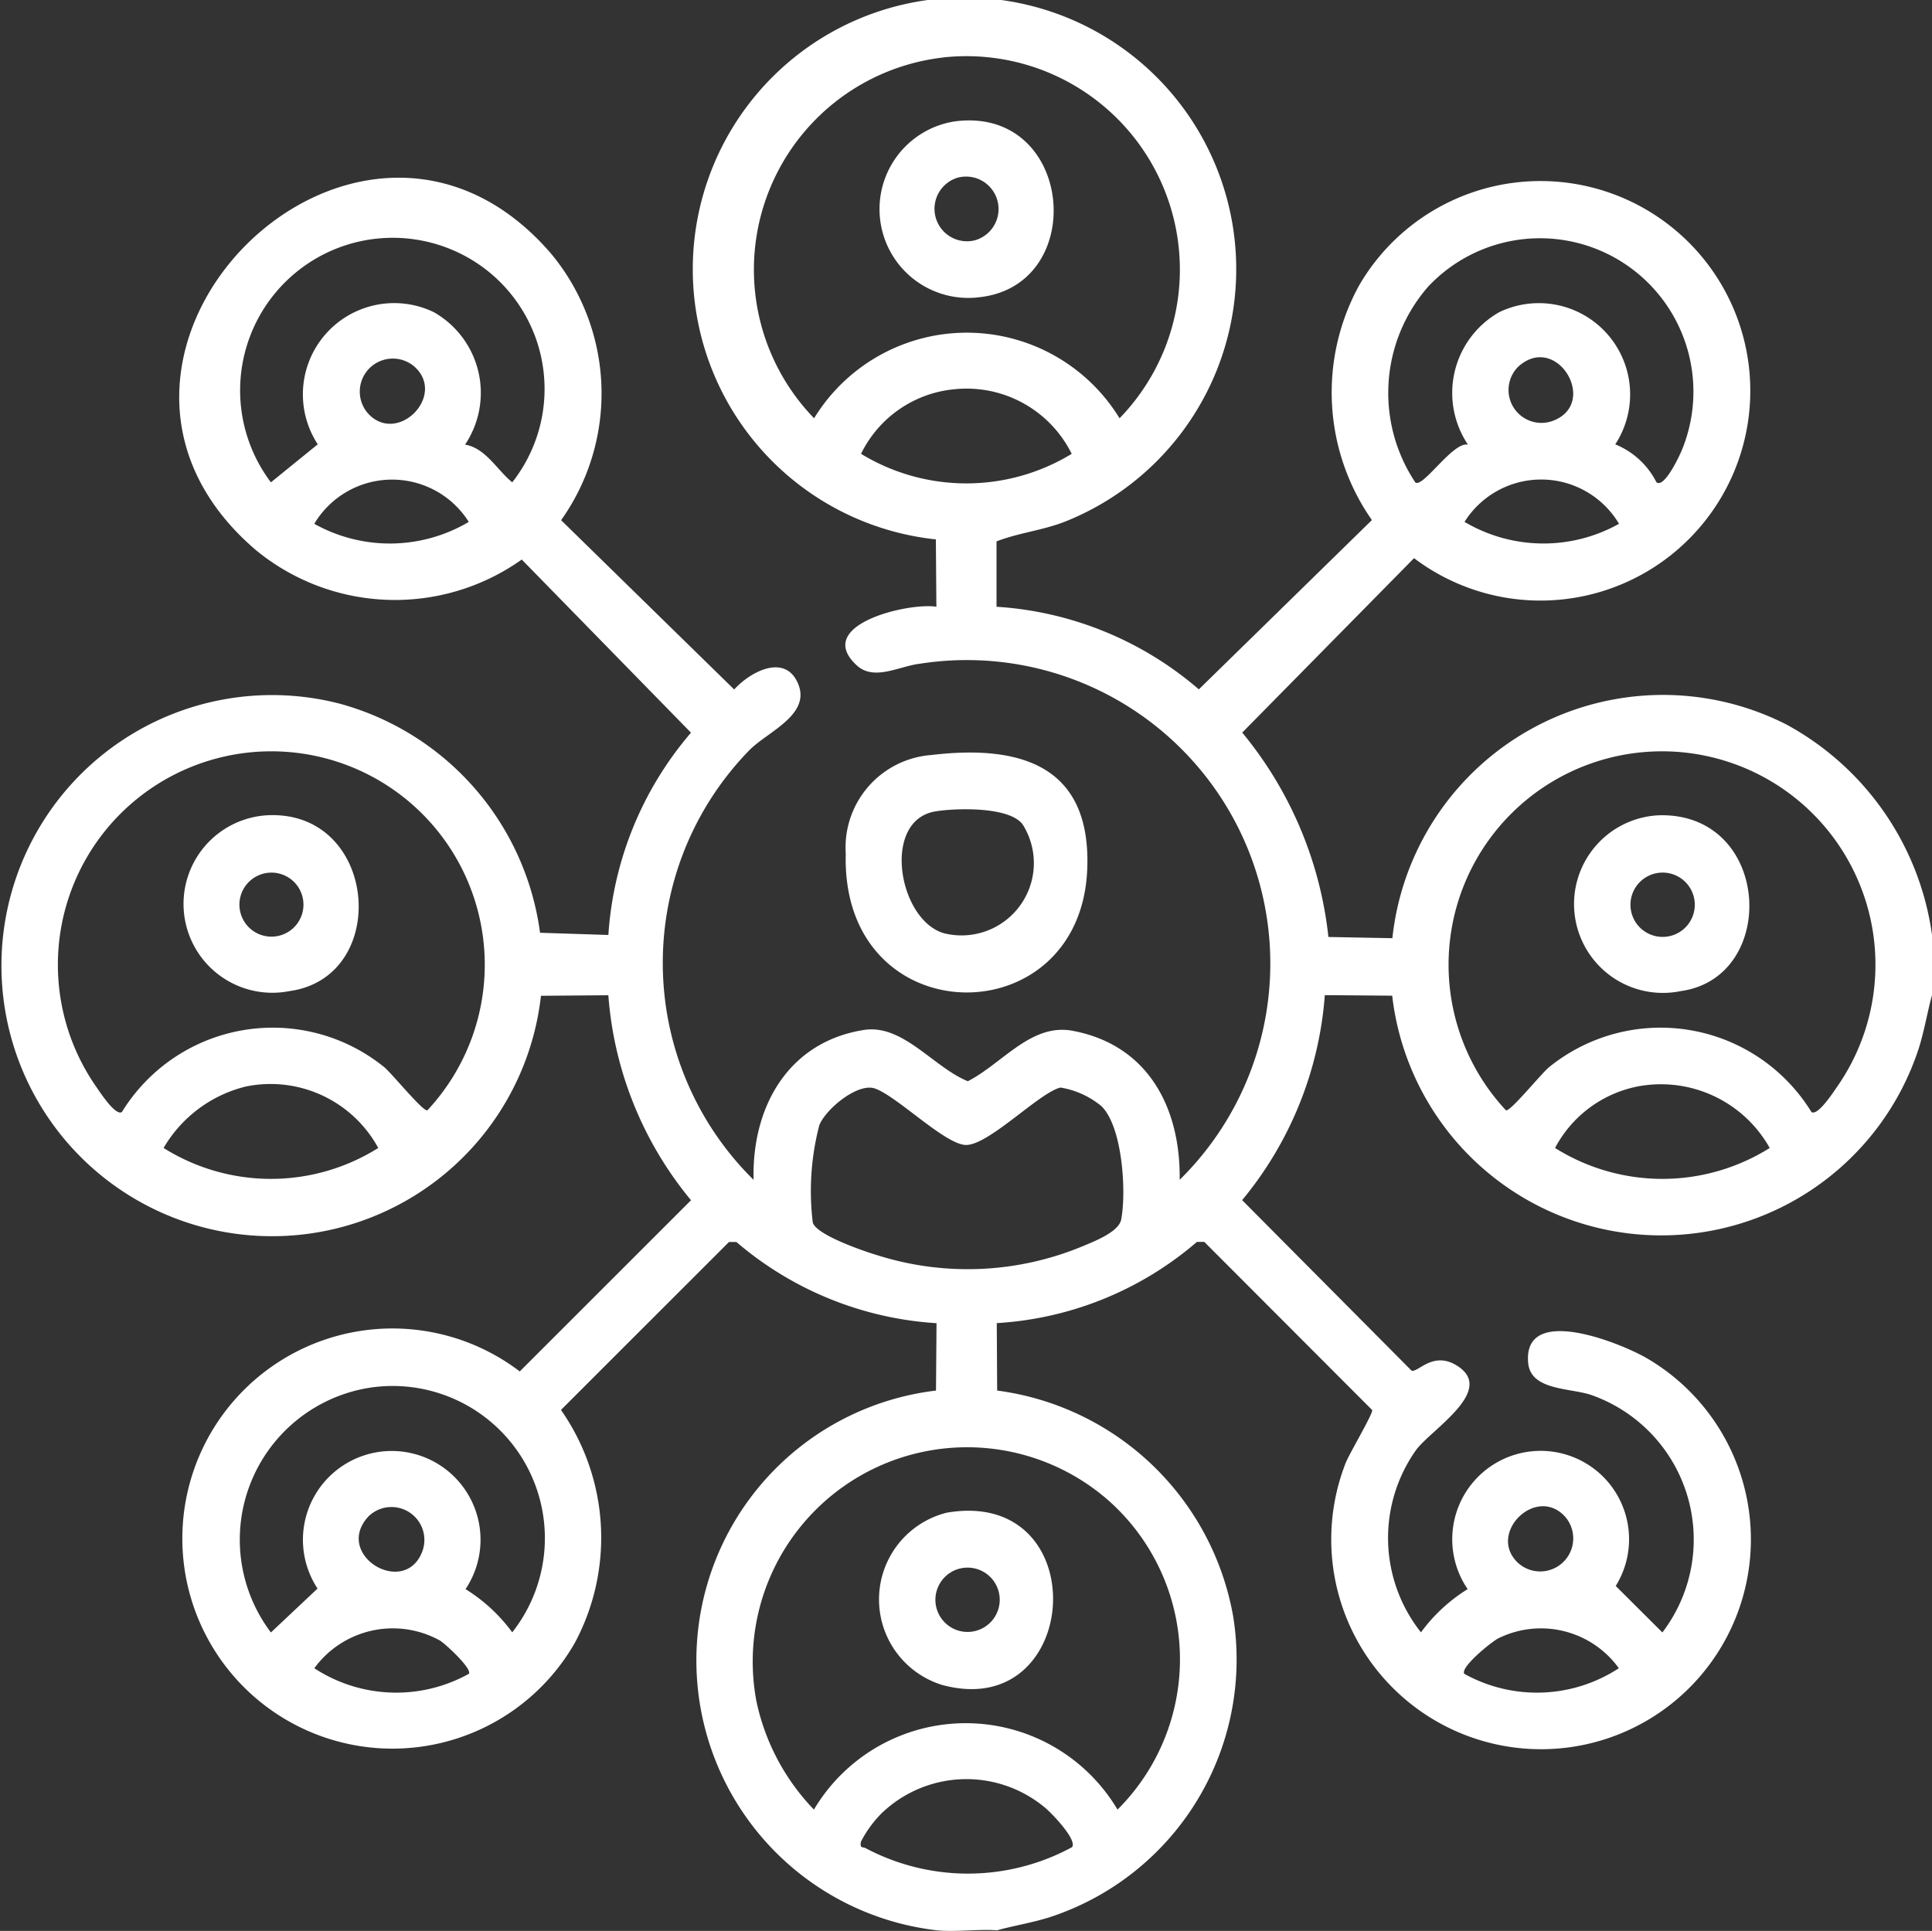 <svg xmlns="http://www.w3.org/2000/svg" xmlns:xlink="http://www.w3.org/1999/xlink" id="Groupe_280" data-name="Groupe 280" width="55.025" height="55" viewBox="0 0 55.025 55"><rect x="0" y="0" width="55.025" height="55" fill="#333333" stroke="none"/><defs><clipPath id="clip-path"><rect id="Rectangle_107" data-name="Rectangle 107" width="55.025" height="55" fill="#fff"></rect></clipPath></defs><g id="Groupe_279" data-name="Groupe 279" clip-path="url(#clip-path)"><path id="Trac&#xE9;_404" data-name="Trac&#xE9; 404" d="M26.672,54.983a7.74,7.74,0,0,1-.014-15.373l.015-1.919a9.683,9.683,0,0,1-5.7-2.313l-.211,0-4.785,4.784a6.351,6.351,0,0,1,.4,6.625,5.984,5.984,0,1,1-1.574-7.722l4.878-4.876a10.359,10.359,0,0,1-2.355-5.839l-1.919.015a7.707,7.707,0,1,1-5.726-8.319,7.837,7.837,0,0,1,5.7,6.524l1.946.063a9.826,9.826,0,0,1,2.353-5.762L14.86,15.939a6.235,6.235,0,0,1-7.57-.267C.835,10.158,10.2.795,15.714,7.248a6.235,6.235,0,0,1,.267,7.57L20.91,19.64c.452-.5,1.441-1.035,1.814-.179.39.894-.85,1.375-1.373,1.9a8.676,8.676,0,0,0,.112,12.247c-.054-2.064.976-3.927,3.139-4.269,1.114-.176,1.977,1.059,2.963,1.46.99-.51,1.8-1.654,2.978-1.438,2.15.4,3.083,2.188,3.055,4.246a8.643,8.643,0,0,0-7.4-14.7c-.583.067-1.3.5-1.794.049-1.266-1.159,1.481-1.8,2.265-1.672l-.015-1.919a7.739,7.739,0,1,1,3.664-.5c-.642.248-1.3.311-1.936.557l0,1.862a9.759,9.759,0,0,1,5.762,2.353l4.929-4.822a6.34,6.34,0,0,1-.359-6.693A5.975,5.975,0,1,1,40.273,15.9L35.38,20.868a10.984,10.984,0,0,1,2.454,5.822l1.822.035a7.752,7.752,0,0,1,11.215-6.091,8.077,8.077,0,0,1,4.154,5.995v1.718c-.137.5-.215,1-.374,1.506a7.713,7.713,0,0,1-15-1.491l-1.919-.015a10.36,10.36,0,0,1-2.355,5.839L40.2,39.04c.17.077.586-.54,1.242-.171,1.24.7-.684,1.845-1.115,2.44a4.328,4.328,0,0,0,.143,5.188,4.75,4.75,0,0,1,1.33-1.231,2.518,2.518,0,1,1,4.217-.09L47.346,46.5a4.365,4.365,0,0,0-2.037-6.768c-.609-.2-1.712-.126-1.785-.907-.158-1.689,2.594-.588,3.371-.141a5.976,5.976,0,1,1-8.569,2.988c.1-.257.792-1.425.755-1.507L34.3,35.376l-.211,0a9.61,9.61,0,0,1-5.7,2.313L28.4,39.61a7.866,7.866,0,0,1,6.722,6.435A7.723,7.723,0,0,1,29.9,54.61c-.5.159-1,.236-1.506.374-.556-.039-1.172.054-1.718,0m.193-53.346a6.083,6.083,0,0,0-3.683,10.277,5.1,5.1,0,0,1,8.7,0A6.079,6.079,0,0,0,26.864,1.637M13.247,12.666c.585.1.906.718,1.342,1.074a4.3,4.3,0,0,0-1.446-6.5,4.347,4.347,0,0,0-5.427,6.5L9.05,12.657a2.6,2.6,0,0,1,3.3-3.767,2.643,2.643,0,0,1,.894,3.777m33.94,1.075c.223.159.654-.763.724-.938a4.37,4.37,0,0,0-7.225-4.647,4.6,4.6,0,0,0-.373,5.586c.219.163,1.078-1.177,1.5-1.075a2.644,2.644,0,0,1,.894-3.777,2.6,2.6,0,0,1,3.3,3.767,2.269,2.269,0,0,1,1.175,1.085m-35.37-3.294a.941.941,0,0,0-1.328,1.328c.832.91,2.238-.5,1.328-1.328m31.428,0a.937.937,0,0,0,1.038,1.52c1.25-.531.041-2.508-1.038-1.52m-16.06.64a3.3,3.3,0,0,0-2.654,1.839,5.765,5.765,0,0,0,6,0,3.341,3.341,0,0,0-3.346-1.839M8.951,14.921a4.408,4.408,0,0,0,4.4-.054,2.581,2.581,0,0,0-4.4.054m37.16,0a2.579,2.579,0,0,0-4.4-.055,4.409,4.409,0,0,0,4.4.055M3.471,31.677a5.044,5.044,0,0,1,7.464-1.286c.235.193,1.118,1.288,1.238,1.236a6.079,6.079,0,1,0-9.431-.668c.108.155.551.839.73.717m48.119,0c.178.122.622-.562.73-.717a6.079,6.079,0,1,0-9.431.668c.12.052,1-1.043,1.238-1.236a5.044,5.044,0,0,1,7.464,1.286m-44.6-.725A3.747,3.747,0,0,0,4.659,32.7a5.748,5.748,0,0,0,6.114,0A3.493,3.493,0,0,0,6.99,30.952m24.37.549a2.447,2.447,0,0,0-1.155-.522c-.6.136-2.069,1.671-2.711,1.635-.6-.034-1.944-1.385-2.573-1.607-.491-.173-1.4.583-1.585,1.041a7.417,7.417,0,0,0-.187,2.778c.108.357,1.477.823,1.857.935a8.528,8.528,0,0,0,5.853-.272c.321-.135,1.006-.4,1.074-.752.15-.784.04-2.655-.572-3.236m15.26-.549A3.41,3.41,0,0,0,44.289,32.7a5.748,5.748,0,0,0,6.114,0,3.552,3.552,0,0,0-3.783-1.748M10.429,39.546A4.382,4.382,0,0,0,7.716,46.5L9.044,45.25a2.529,2.529,0,1,1,4.215.016,4.75,4.75,0,0,1,1.33,1.231,4.335,4.335,0,0,0-4.161-6.951m21.4,12a6.043,6.043,0,0,0-.323-8.862,6.106,6.106,0,0,0-9.962,5.774,6.333,6.333,0,0,0,1.638,3.088,5.028,5.028,0,0,1,8.647,0M10.489,43.2c-.988,1.08.989,2.288,1.52,1.038a.937.937,0,0,0-1.52-1.038m34.084,0c-.832-.91-2.238.5-1.328,1.328A.941.941,0,0,0,44.573,43.2M13.354,47.679c.1-.142-.659-.846-.823-.948a2.769,2.769,0,0,0-3.579.788,4.258,4.258,0,0,0,4.4.16m28.354,0a4.258,4.258,0,0,0,4.4-.16,2.736,2.736,0,0,0-3.429-.853c-.2.1-1.1.833-.972,1.013M30.534,52.616c.148-.213-.57-.955-.757-1.113a3.486,3.486,0,0,0-4.667.147,3.266,3.266,0,0,0-.59.81c-.037.209.056.137.14.188a6.218,6.218,0,0,0,5.873-.032" transform="translate(0 -0.001)" fill="#fff"></path><path id="Trac&#xE9;_405" data-name="Trac&#xE9; 405" d="M170.327,149.463c2.546-.3,4.538.316,4.426,3.245-.184,4.8-7.02,4.725-6.878-.431a2.641,2.641,0,0,1,2.452-2.813m.1,1.607c-1.537.256-1.057,3.086.238,3.469a2.06,2.06,0,0,0,2.285-3.037c-.3-.582-1.937-.53-2.523-.432" transform="translate(-143.787 -127.959)" fill="#fff"></path><path id="Trac&#xE9;_406" data-name="Trac&#xE9; 406" d="M176.646,23.938c3.4-.457,3.848,4.664.712,5.007a2.529,2.529,0,0,1-.712-5.007m.1,1.6a.925.925,0,0,0,.489,1.784.925.925,0,0,0-.489-1.784" transform="translate(-149.463 -20.479)" fill="#fff"></path><path id="Trac&#xE9;_407" data-name="Trac&#xE9; 407" d="M38.869,161.825c3.131-.133,3.506,4.609.607,5.01a2.53,2.53,0,1,1-.607-5.01m.077,1.635a.912.912,0,1,0,.321,1.772.912.912,0,0,0-.321-1.772" transform="translate(-31.233 -138.604)" fill="#fff"></path><path id="Trac&#xE9;_408" data-name="Trac&#xE9; 408" d="M176.412,299.977c4.244-.721,3.861,5.986-.127,4.909a2.548,2.548,0,0,1,.127-4.909m.321,1.606a.916.916,0,0,0,.377,1.785.916.916,0,1,0-.377-1.785" transform="translate(-149.446 -256.89)" fill="#fff"></path><path id="Trac&#xE9;_409" data-name="Trac&#xE9; 409" d="M314.93,161.849c3.184-.065,3.4,4.618.605,5.008a2.531,2.531,0,1,1-.605-5.008m.08,1.633a.916.916,0,0,0-.321,1.772.916.916,0,1,0,.321-1.772" transform="translate(-267.662 -138.627)" fill="#fff"></path></g></svg>